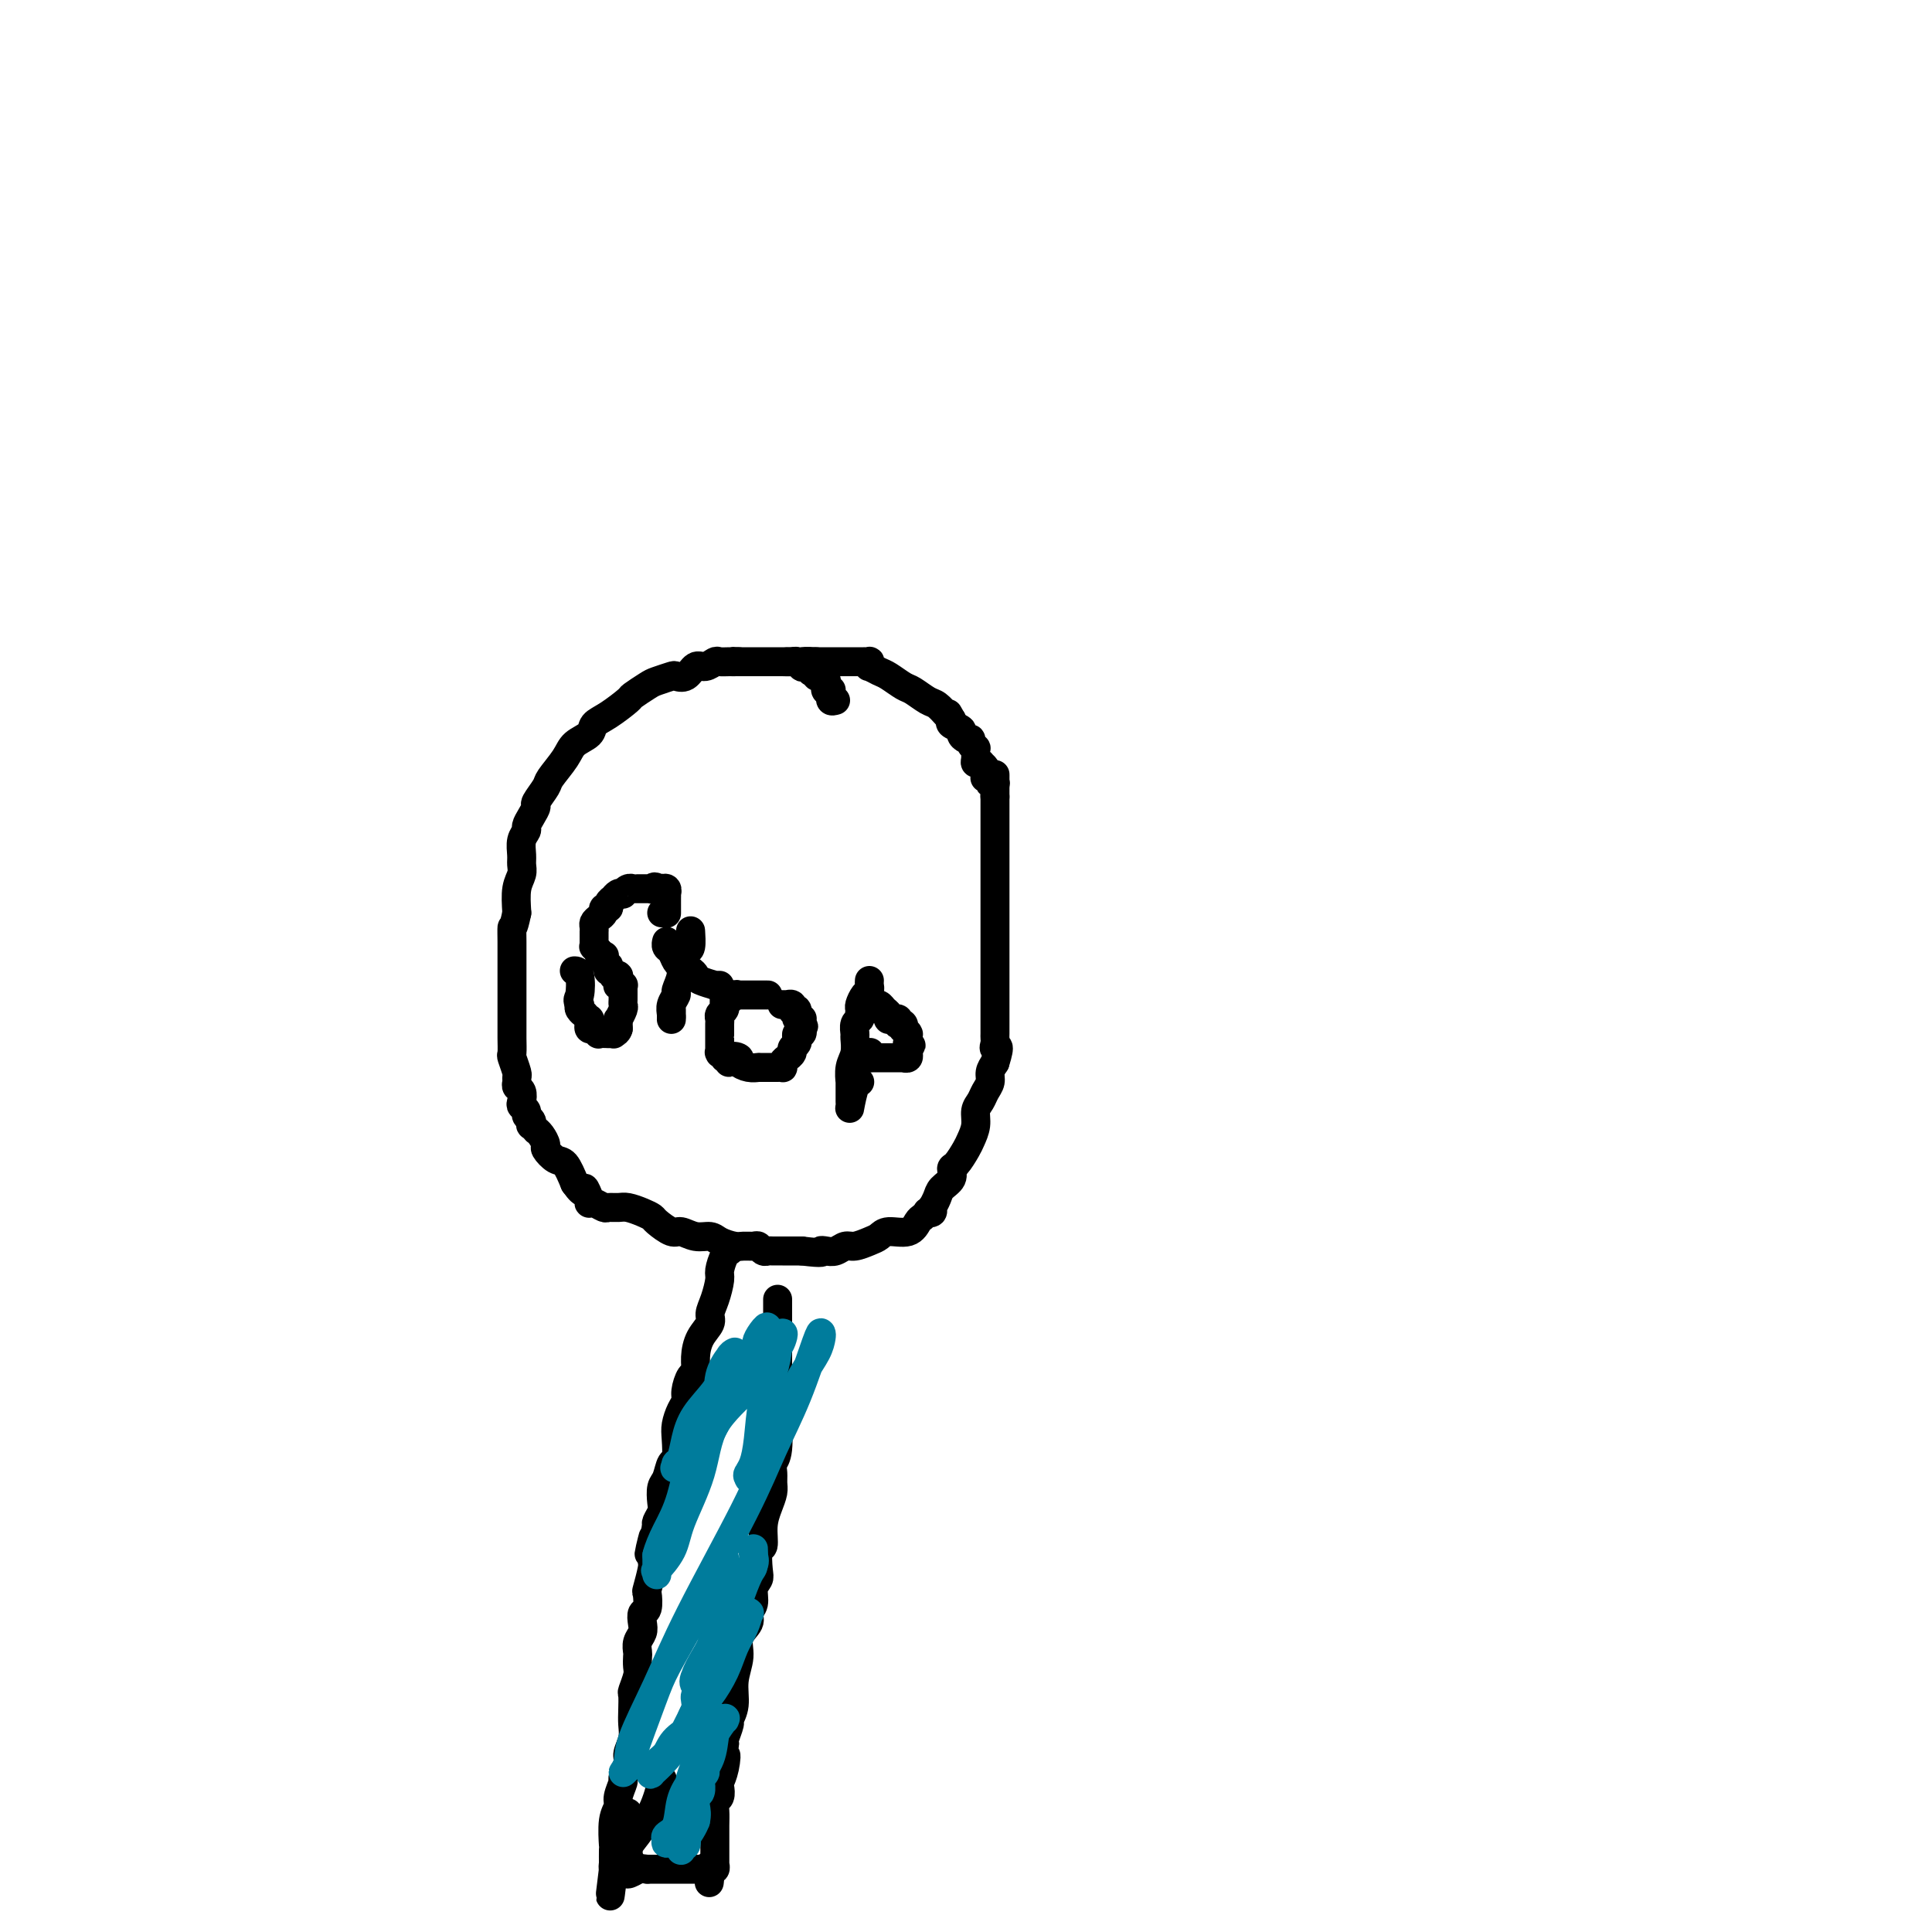 <svg viewBox='0 0 400 400' version='1.1' xmlns='http://www.w3.org/2000/svg' xmlns:xlink='http://www.w3.org/1999/xlink'><g fill='none' stroke='#000000' stroke-width='6' stroke-linecap='round' stroke-linejoin='round'><path d='M173,145c-0.422,0.121 -0.844,0.242 -1,0c-0.156,-0.242 -0.046,-0.848 0,-1c0.046,-0.152 0.026,0.151 0,0c-0.026,-0.151 -0.060,-0.757 0,-1c0.060,-0.243 0.212,-0.122 0,0c-0.212,0.122 -0.788,0.244 -1,0c-0.212,-0.244 -0.061,-0.854 0,-1c0.061,-0.146 0.032,0.171 0,0c-0.032,-0.171 -0.065,-0.829 0,-1c0.065,-0.171 0.229,0.147 0,0c-0.229,-0.147 -0.850,-0.758 -1,-1c-0.150,-0.242 0.171,-0.117 0,0c-0.171,0.117 -0.833,0.224 -1,0c-0.167,-0.224 0.161,-0.778 0,-1c-0.161,-0.222 -0.813,-0.111 -1,0c-0.187,0.111 0.090,0.222 0,0c-0.090,-0.222 -0.548,-0.777 -1,-1c-0.452,-0.223 -0.898,-0.112 -1,0c-0.102,0.112 0.140,0.226 0,0c-0.140,-0.226 -0.661,-0.793 -1,-1c-0.339,-0.207 -0.495,-0.056 -1,0c-0.505,0.056 -1.357,0.015 -2,0c-0.643,-0.015 -1.076,-0.004 -2,0c-0.924,0.004 -2.341,0.001 -3,0c-0.659,-0.001 -0.562,-0.000 -1,0c-0.438,0.000 -1.411,0.000 -2,0c-0.589,-0.000 -0.795,-0.000 -1,0'/><path d='M153,137c-2.362,-0.153 -1.266,-0.037 -1,0c0.266,0.037 -0.299,-0.006 -1,0c-0.701,0.006 -1.538,0.062 -2,0c-0.462,-0.062 -0.548,-0.241 -1,0c-0.452,0.241 -1.271,0.901 -2,1c-0.729,0.099 -1.368,-0.362 -2,0c-0.632,0.362 -1.256,1.549 -2,2c-0.744,0.451 -1.608,0.167 -2,0c-0.392,-0.167 -0.312,-0.215 -1,0c-0.688,0.215 -2.144,0.694 -3,1c-0.856,0.306 -1.112,0.438 -2,1c-0.888,0.562 -2.407,1.554 -3,2c-0.593,0.446 -0.260,0.346 -1,1c-0.740,0.654 -2.553,2.064 -4,3c-1.447,0.936 -2.528,1.399 -3,2c-0.472,0.601 -0.335,1.339 -1,2c-0.665,0.661 -2.133,1.246 -3,2c-0.867,0.754 -1.132,1.679 -2,3c-0.868,1.321 -2.341,3.039 -3,4c-0.659,0.961 -0.506,1.164 -1,2c-0.494,0.836 -1.634,2.303 -2,3c-0.366,0.697 0.042,0.622 0,1c-0.042,0.378 -0.533,1.207 -1,2c-0.467,0.793 -0.910,1.549 -1,2c-0.090,0.451 0.173,0.596 0,1c-0.173,0.404 -0.782,1.068 -1,2c-0.218,0.932 -0.045,2.131 0,3c0.045,0.869 -0.040,1.408 0,2c0.040,0.592 0.203,1.236 0,2c-0.203,0.764 -0.772,1.647 -1,3c-0.228,1.353 -0.114,3.177 0,5'/><path d='M107,189c-0.845,4.091 -0.959,2.817 -1,3c-0.041,0.183 -0.011,1.823 0,3c0.011,1.177 0.003,1.891 0,3c-0.003,1.109 -0.001,2.613 0,4c0.001,1.387 0.001,2.656 0,4c-0.001,1.344 -0.001,2.764 0,4c0.001,1.236 0.004,2.289 0,3c-0.004,0.711 -0.015,1.079 0,2c0.015,0.921 0.057,2.393 0,3c-0.057,0.607 -0.212,0.348 0,1c0.212,0.652 0.793,2.215 1,3c0.207,0.785 0.042,0.791 0,1c-0.042,0.209 0.040,0.619 0,1c-0.040,0.381 -0.203,0.732 0,1c0.203,0.268 0.771,0.453 1,1c0.229,0.547 0.118,1.456 0,2c-0.118,0.544 -0.241,0.724 0,1c0.241,0.276 0.848,0.647 1,1c0.152,0.353 -0.152,0.687 0,1c0.152,0.313 0.758,0.605 1,1c0.242,0.395 0.120,0.892 0,1c-0.120,0.108 -0.238,-0.174 0,0c0.238,0.174 0.833,0.805 1,1c0.167,0.195 -0.093,-0.046 0,0c0.093,0.046 0.539,0.377 1,1c0.461,0.623 0.939,1.537 1,2c0.061,0.463 -0.293,0.475 0,1c0.293,0.525 1.233,1.565 2,2c0.767,0.435 1.362,0.267 2,1c0.638,0.733 1.319,2.366 2,4'/><path d='M119,245c2.249,3.195 1.870,1.182 2,1c0.130,-0.182 0.769,1.467 1,2c0.231,0.533 0.055,-0.050 0,0c-0.055,0.050 0.012,0.731 0,1c-0.012,0.269 -0.102,0.125 0,0c0.102,-0.125 0.397,-0.230 1,0c0.603,0.230 1.516,0.797 2,1c0.484,0.203 0.540,0.044 1,0c0.460,-0.044 1.326,0.028 2,0c0.674,-0.028 1.157,-0.157 2,0c0.843,0.157 2.045,0.601 3,1c0.955,0.399 1.662,0.752 2,1c0.338,0.248 0.307,0.391 1,1c0.693,0.609 2.110,1.682 3,2c0.890,0.318 1.253,-0.121 2,0c0.747,0.121 1.876,0.803 3,1c1.124,0.197 2.241,-0.091 3,0c0.759,0.091 1.159,0.559 2,1c0.841,0.441 2.123,0.854 3,1c0.877,0.146 1.348,0.025 2,0c0.652,-0.025 1.483,0.046 2,0c0.517,-0.046 0.719,-0.208 1,0c0.281,0.208 0.642,0.788 1,1c0.358,0.212 0.715,0.057 1,0c0.285,-0.057 0.499,-0.015 1,0c0.501,0.015 1.289,0.004 2,0c0.711,-0.004 1.346,-0.001 2,0c0.654,0.001 1.327,0.001 2,0'/><path d='M166,259c5.048,0.623 4.166,0.182 4,0c-0.166,-0.182 0.382,-0.104 1,0c0.618,0.104 1.307,0.236 2,0c0.693,-0.236 1.391,-0.838 2,-1c0.609,-0.162 1.129,0.116 2,0c0.871,-0.116 2.093,-0.626 3,-1c0.907,-0.374 1.500,-0.611 2,-1c0.500,-0.389 0.909,-0.931 2,-1c1.091,-0.069 2.866,0.335 4,0c1.134,-0.335 1.628,-1.409 2,-2c0.372,-0.591 0.621,-0.698 1,-1c0.379,-0.302 0.886,-0.799 1,-1c0.114,-0.201 -0.167,-0.105 0,0c0.167,0.105 0.780,0.218 1,0c0.220,-0.218 0.047,-0.768 0,-1c-0.047,-0.232 0.034,-0.145 0,0c-0.034,0.145 -0.181,0.347 0,0c0.181,-0.347 0.692,-1.243 1,-2c0.308,-0.757 0.415,-1.376 1,-2c0.585,-0.624 1.648,-1.255 2,-2c0.352,-0.745 -0.007,-1.606 0,-2c0.007,-0.394 0.379,-0.322 1,-1c0.621,-0.678 1.490,-2.107 2,-3c0.510,-0.893 0.661,-1.250 1,-2c0.339,-0.750 0.865,-1.891 1,-3c0.135,-1.109 -0.122,-2.184 0,-3c0.122,-0.816 0.624,-1.373 1,-2c0.376,-0.627 0.627,-1.323 1,-2c0.373,-0.677 0.870,-1.336 1,-2c0.130,-0.664 -0.106,-1.333 0,-2c0.106,-0.667 0.553,-1.334 1,-2'/><path d='M206,220c1.392,-4.345 0.373,-3.207 0,-3c-0.373,0.207 -0.100,-0.515 0,-1c0.100,-0.485 0.027,-0.731 0,-1c-0.027,-0.269 -0.007,-0.560 0,-1c0.007,-0.440 0.002,-1.028 0,-2c-0.002,-0.972 -0.001,-2.329 0,-3c0.001,-0.671 0.000,-0.657 0,-1c-0.000,-0.343 -0.000,-1.044 0,-2c0.000,-0.956 0.000,-2.166 0,-3c-0.000,-0.834 -0.000,-1.294 0,-2c0.000,-0.706 0.000,-1.660 0,-3c-0.000,-1.340 -0.000,-3.065 0,-4c0.000,-0.935 0.000,-1.081 0,-2c-0.000,-0.919 -0.000,-2.611 0,-4c0.000,-1.389 0.000,-2.474 0,-4c-0.000,-1.526 -0.000,-3.491 0,-5c0.000,-1.509 0.000,-2.561 0,-4c-0.000,-1.439 -0.000,-3.265 0,-4c0.000,-0.735 0.000,-0.379 0,-1c-0.000,-0.621 -0.000,-2.219 0,-3c0.000,-0.781 0.000,-0.745 0,-1c-0.000,-0.255 -0.000,-0.799 0,-1c0.000,-0.201 0.000,-0.057 0,0c-0.000,0.057 -0.000,0.029 0,0'/><path d='M206,165c0.004,-8.690 0.015,-2.916 0,-1c-0.015,1.916 -0.056,-0.026 0,-1c0.056,-0.974 0.207,-0.979 0,-1c-0.207,-0.021 -0.773,-0.057 -1,0c-0.227,0.057 -0.114,0.208 0,0c0.114,-0.208 0.228,-0.777 0,-1c-0.228,-0.223 -0.797,-0.102 -1,0c-0.203,0.102 -0.040,0.185 0,0c0.040,-0.185 -0.042,-0.638 0,-1c0.042,-0.362 0.208,-0.633 0,-1c-0.208,-0.367 -0.792,-0.830 -1,-1c-0.208,-0.170 -0.042,-0.047 0,0c0.042,0.047 -0.042,0.019 0,0c0.042,-0.019 0.208,-0.029 0,0c-0.208,0.029 -0.792,0.096 -1,0c-0.208,-0.096 -0.041,-0.355 0,-1c0.041,-0.645 -0.044,-1.675 0,-2c0.044,-0.325 0.218,0.053 0,0c-0.218,-0.053 -0.827,-0.539 -1,-1c-0.173,-0.461 0.090,-0.897 0,-1c-0.090,-0.103 -0.532,0.127 -1,0c-0.468,-0.127 -0.960,-0.611 -1,-1c-0.040,-0.389 0.374,-0.682 0,-1c-0.374,-0.318 -1.535,-0.662 -2,-1c-0.465,-0.338 -0.232,-0.669 0,-1'/><path d='M197,149c-1.390,-2.473 -0.365,-0.656 0,0c0.365,0.656 0.068,0.149 0,0c-0.068,-0.149 0.091,0.058 0,0c-0.091,-0.058 -0.432,-0.382 -1,-1c-0.568,-0.618 -1.363,-1.531 -2,-2c-0.637,-0.469 -1.115,-0.492 -2,-1c-0.885,-0.508 -2.178,-1.499 -3,-2c-0.822,-0.501 -1.173,-0.511 -2,-1c-0.827,-0.489 -2.131,-1.455 -3,-2c-0.869,-0.545 -1.304,-0.668 -2,-1c-0.696,-0.332 -1.655,-0.874 -2,-1c-0.345,-0.126 -0.078,0.162 0,0c0.078,-0.162 -0.035,-0.776 0,-1c0.035,-0.224 0.216,-0.060 0,0c-0.216,0.060 -0.829,0.016 -1,0c-0.171,-0.016 0.099,-0.004 0,0c-0.099,0.004 -0.566,0.001 -1,0c-0.434,-0.001 -0.833,-0.000 -1,0c-0.167,0.000 -0.102,0.000 0,0c0.102,-0.000 0.239,-0.000 0,0c-0.239,0.000 -0.855,0.000 -1,0c-0.145,-0.000 0.179,-0.000 0,0c-0.179,0.000 -0.863,0.000 -1,0c-0.137,-0.000 0.273,-0.000 0,0c-0.273,0.000 -1.227,0.000 -2,0c-0.773,-0.000 -1.364,-0.000 -2,0c-0.636,0.000 -1.318,0.000 -2,0'/><path d='M169,137c-2.332,-0.155 -2.663,-0.041 -3,0c-0.337,0.041 -0.679,0.011 -1,0c-0.321,-0.011 -0.622,-0.003 -1,0c-0.378,0.003 -0.832,0.001 -1,0c-0.168,-0.001 -0.048,-0.000 0,0c0.048,0.000 0.024,0.000 0,0'/><path d='M137,189c0.423,0.001 0.845,0.001 1,0c0.155,-0.001 0.041,-0.004 0,0c-0.041,0.004 -0.011,0.016 0,0c0.011,-0.016 0.003,-0.060 0,0c-0.003,0.060 -0.001,0.222 0,0c0.001,-0.222 0.000,-0.829 0,-1c-0.000,-0.171 0.000,0.094 0,0c-0.000,-0.094 -0.000,-0.546 0,-1c0.000,-0.454 0.001,-0.910 0,-1c-0.001,-0.090 -0.004,0.186 0,0c0.004,-0.186 0.016,-0.834 0,-1c-0.016,-0.166 -0.060,0.152 0,0c0.060,-0.152 0.222,-0.773 0,-1c-0.222,-0.227 -0.829,-0.061 -1,0c-0.171,0.061 0.094,0.017 0,0c-0.094,-0.017 -0.547,-0.009 -1,0'/><path d='M136,184c-0.376,-0.774 -0.817,-0.207 -1,0c-0.183,0.207 -0.108,0.056 0,0c0.108,-0.056 0.249,-0.015 0,0c-0.249,0.015 -0.889,0.004 -1,0c-0.111,-0.004 0.307,-0.002 0,0c-0.307,0.002 -1.340,0.004 -2,0c-0.660,-0.004 -0.947,-0.015 -1,0c-0.053,0.015 0.127,0.055 0,0c-0.127,-0.055 -0.560,-0.207 -1,0c-0.440,0.207 -0.887,0.773 -1,1c-0.113,0.227 0.109,0.116 0,0c-0.109,-0.116 -0.550,-0.237 -1,0c-0.450,0.237 -0.909,0.833 -1,1c-0.091,0.167 0.187,-0.096 0,0c-0.187,0.096 -0.837,0.550 -1,1c-0.163,0.450 0.163,0.894 0,1c-0.163,0.106 -0.814,-0.127 -1,0c-0.186,0.127 0.094,0.612 0,1c-0.094,0.388 -0.561,0.678 -1,1c-0.439,0.322 -0.850,0.678 -1,1c-0.150,0.322 -0.040,0.612 0,1c0.040,0.388 0.011,0.873 0,1c-0.011,0.127 -0.003,-0.106 0,0c0.003,0.106 -0.000,0.549 0,1c0.000,0.451 0.004,0.909 0,1c-0.004,0.091 -0.015,-0.186 0,0c0.015,0.186 0.057,0.834 0,1c-0.057,0.166 -0.211,-0.151 0,0c0.211,0.151 0.788,0.772 1,1c0.212,0.228 0.061,0.065 0,0c-0.061,-0.065 -0.030,-0.033 0,0'/><path d='M124,197c-0.087,1.785 0.695,1.248 1,1c0.305,-0.248 0.135,-0.206 0,0c-0.135,0.206 -0.233,0.576 0,1c0.233,0.424 0.799,0.902 1,1c0.201,0.098 0.039,-0.184 0,0c-0.039,0.184 0.046,0.834 0,1c-0.046,0.166 -0.223,-0.151 0,0c0.223,0.151 0.844,0.772 1,1c0.156,0.228 -0.154,0.065 0,0c0.154,-0.065 0.773,-0.033 1,0c0.227,0.033 0.061,0.065 0,0c-0.061,-0.065 -0.017,-0.228 0,0c0.017,0.228 0.008,0.846 0,1c-0.008,0.154 -0.016,-0.156 0,0c0.016,0.156 0.057,0.777 0,1c-0.057,0.223 -0.211,0.049 0,0c0.211,-0.049 0.789,0.028 1,0c0.211,-0.028 0.056,-0.162 0,0c-0.056,0.162 -0.014,0.619 0,1c0.014,0.381 -0.000,0.684 0,1c0.000,0.316 0.014,0.644 0,1c-0.014,0.356 -0.056,0.740 0,1c0.056,0.260 0.211,0.395 0,1c-0.211,0.605 -0.789,1.682 -1,2c-0.211,0.318 -0.057,-0.121 0,0c0.057,0.121 0.015,0.802 0,1c-0.015,0.198 -0.004,-0.086 0,0c0.004,0.086 0.002,0.543 0,1'/><path d='M128,213c-0.382,1.254 -0.838,0.389 -1,0c-0.162,-0.389 -0.029,-0.300 0,0c0.029,0.300 -0.045,0.813 0,1c0.045,0.187 0.208,0.050 0,0c-0.208,-0.050 -0.786,-0.013 -1,0c-0.214,0.013 -0.065,0.003 0,0c0.065,-0.003 0.047,0.000 0,0c-0.047,-0.000 -0.121,-0.004 0,0c0.121,0.004 0.439,0.015 0,0c-0.439,-0.015 -1.633,-0.057 -2,0c-0.367,0.057 0.094,0.212 0,0c-0.094,-0.212 -0.743,-0.793 -1,-1c-0.257,-0.207 -0.121,-0.042 0,0c0.121,0.042 0.229,-0.040 0,0c-0.229,0.040 -0.794,0.203 -1,0c-0.206,-0.203 -0.054,-0.771 0,-1c0.054,-0.229 0.010,-0.118 0,0c-0.010,0.118 0.012,0.243 0,0c-0.012,-0.243 -0.060,-0.853 0,-1c0.060,-0.147 0.226,0.168 0,0c-0.226,-0.168 -0.844,-0.818 -1,-1c-0.156,-0.182 0.150,0.105 0,0c-0.150,-0.105 -0.757,-0.601 -1,-1c-0.243,-0.399 -0.121,-0.699 0,-1'/><path d='M120,208c-0.635,-1.155 -0.223,-1.041 0,-2c0.223,-0.959 0.256,-2.989 0,-4c-0.256,-1.011 -0.800,-1.003 -1,-1c-0.200,0.003 -0.057,0.001 0,0c0.057,-0.001 0.029,-0.000 0,0'/><path d='M143,193c0.006,0.086 0.012,0.172 0,0c-0.012,-0.172 -0.040,-0.602 0,0c0.040,0.602 0.150,2.235 0,3c-0.150,0.765 -0.561,0.662 -1,1c-0.439,0.338 -0.906,1.115 -1,2c-0.094,0.885 0.185,1.876 0,3c-0.185,1.124 -0.834,2.382 -1,3c-0.166,0.618 0.152,0.596 0,1c-0.152,0.404 -0.773,1.233 -1,2c-0.227,0.767 -0.061,1.471 0,2c0.061,0.529 0.016,0.884 0,1c-0.016,0.116 -0.004,-0.008 0,0c0.004,0.008 0.001,0.146 0,0c-0.001,-0.146 -0.000,-0.578 0,-1c0.000,-0.422 0.000,-0.835 0,-1c-0.000,-0.165 -0.000,-0.083 0,0'/><path d='M138,195c-0.007,0.026 -0.013,0.052 0,0c0.013,-0.052 0.046,-0.182 0,0c-0.046,0.182 -0.171,0.675 0,1c0.171,0.325 0.637,0.484 1,1c0.363,0.516 0.622,1.391 1,2c0.378,0.609 0.875,0.951 1,1c0.125,0.049 -0.124,-0.194 0,0c0.124,0.194 0.619,0.826 1,1c0.381,0.174 0.649,-0.111 1,0c0.351,0.111 0.787,0.618 1,1c0.213,0.382 0.204,0.638 1,1c0.796,0.362 2.395,0.829 3,1c0.605,0.171 0.214,0.046 0,0c-0.214,-0.046 -0.250,-0.012 0,0c0.250,0.012 0.786,0.004 1,0c0.214,-0.004 0.107,-0.002 0,0'/><path d='M159,206c-0.449,-0.000 -0.897,-0.000 -1,0c-0.103,0.000 0.141,0.000 0,0c-0.141,-0.000 -0.665,-0.000 -1,0c-0.335,0.000 -0.481,0.000 -1,0c-0.519,-0.000 -1.410,-0.001 -2,0c-0.590,0.001 -0.879,0.004 -1,0c-0.121,-0.004 -0.075,-0.016 0,0c0.075,0.016 0.178,0.061 0,0c-0.178,-0.061 -0.636,-0.227 -1,0c-0.364,0.227 -0.632,0.849 -1,1c-0.368,0.151 -0.834,-0.167 -1,0c-0.166,0.167 -0.030,0.818 0,1c0.030,0.182 -0.044,-0.107 0,0c0.044,0.107 0.208,0.609 0,1c-0.208,0.391 -0.788,0.669 -1,1c-0.212,0.331 -0.057,0.713 0,1c0.057,0.287 0.015,0.477 0,1c-0.015,0.523 -0.004,1.379 0,2c0.004,0.621 0.001,1.007 0,1c-0.001,-0.007 0.000,-0.408 0,0c-0.000,0.408 -0.001,1.625 0,2c0.001,0.375 0.004,-0.092 0,0c-0.004,0.092 -0.016,0.743 0,1c0.016,0.257 0.060,0.121 0,0c-0.060,-0.121 -0.222,-0.228 0,0c0.222,0.228 0.829,0.792 1,1c0.171,0.208 -0.094,0.059 0,0c0.094,-0.059 0.547,-0.030 1,0'/><path d='M151,219c0.027,1.868 -0.406,0.539 0,0c0.406,-0.539 1.650,-0.288 2,0c0.350,0.288 -0.194,0.613 0,1c0.194,0.387 1.128,0.836 2,1c0.872,0.164 1.683,0.044 2,0c0.317,-0.044 0.140,-0.012 0,0c-0.140,0.012 -0.245,0.003 0,0c0.245,-0.003 0.839,-0.001 1,0c0.161,0.001 -0.111,0.000 0,0c0.111,-0.000 0.604,0.001 1,0c0.396,-0.001 0.693,-0.003 1,0c0.307,0.003 0.622,0.011 1,0c0.378,-0.011 0.818,-0.041 1,0c0.182,0.041 0.105,0.152 0,0c-0.105,-0.152 -0.239,-0.565 0,-1c0.239,-0.435 0.853,-0.890 1,-1c0.147,-0.110 -0.171,0.124 0,0c0.171,-0.124 0.831,-0.607 1,-1c0.169,-0.393 -0.152,-0.698 0,-1c0.152,-0.302 0.776,-0.602 1,-1c0.224,-0.398 0.046,-0.895 0,-1c-0.046,-0.105 0.040,0.182 0,0c-0.040,-0.182 -0.207,-0.832 0,-1c0.207,-0.168 0.786,0.147 1,0c0.214,-0.147 0.061,-0.756 0,-1c-0.061,-0.244 -0.031,-0.122 0,0'/><path d='M166,213c0.772,-1.193 0.203,-0.175 0,0c-0.203,0.175 -0.040,-0.493 0,-1c0.040,-0.507 -0.042,-0.853 0,-1c0.042,-0.147 0.208,-0.096 0,0c-0.208,0.096 -0.792,0.236 -1,0c-0.208,-0.236 -0.042,-0.847 0,-1c0.042,-0.153 -0.040,0.151 0,0c0.040,-0.151 0.203,-0.759 0,-1c-0.203,-0.241 -0.772,-0.117 -1,0c-0.228,0.117 -0.114,0.228 0,0c0.114,-0.228 0.228,-0.793 0,-1c-0.228,-0.207 -0.797,-0.055 -1,0c-0.203,0.055 -0.040,0.015 0,0c0.040,-0.015 -0.042,-0.004 0,0c0.042,0.004 0.207,0.001 0,0c-0.207,-0.001 -0.787,-0.000 -1,0c-0.213,0.000 -0.061,0.000 0,0c0.061,-0.000 0.030,-0.000 0,0'/><path d='M180,203c-0.022,0.325 -0.044,0.650 0,1c0.044,0.350 0.155,0.723 0,1c-0.155,0.277 -0.576,0.456 -1,1c-0.424,0.544 -0.849,1.454 -1,2c-0.151,0.546 -0.026,0.728 0,1c0.026,0.272 -0.046,0.635 0,1c0.046,0.365 0.209,0.734 0,1c-0.209,0.266 -0.792,0.430 -1,1c-0.208,0.570 -0.042,1.548 0,2c0.042,0.452 -0.041,0.379 0,1c0.041,0.621 0.207,1.935 0,3c-0.207,1.065 -0.788,1.881 -1,3c-0.212,1.119 -0.057,2.542 0,3c0.057,0.458 0.015,-0.049 0,0c-0.015,0.049 -0.004,0.653 0,1c0.004,0.347 0.001,0.435 0,1c-0.001,0.565 -0.001,1.605 0,2c0.001,0.395 0.003,0.144 0,0c-0.003,-0.144 -0.011,-0.182 0,0c0.011,0.182 0.042,0.585 0,1c-0.042,0.415 -0.155,0.843 0,0c0.155,-0.843 0.580,-2.958 1,-4c0.420,-1.042 0.834,-1.012 1,-1c0.166,0.012 0.083,0.006 0,0'/><path d='M180,209c-0.000,-0.423 -0.000,-0.845 0,-1c0.000,-0.155 0.000,-0.041 0,0c-0.000,0.041 -0.001,0.011 0,0c0.001,-0.011 0.004,-0.003 0,0c-0.004,0.003 -0.016,0.001 0,0c0.016,-0.001 0.060,-0.001 0,0c-0.060,0.001 -0.224,0.003 0,0c0.224,-0.003 0.834,-0.012 1,0c0.166,0.012 -0.113,0.046 0,0c0.113,-0.046 0.618,-0.170 1,0c0.382,0.170 0.641,0.634 1,1c0.359,0.366 0.818,0.633 1,1c0.182,0.367 0.088,0.834 0,1c-0.088,0.166 -0.168,0.031 0,0c0.168,-0.031 0.585,0.043 1,0c0.415,-0.043 0.830,-0.204 1,0c0.170,0.204 0.097,0.772 0,1c-0.097,0.228 -0.218,0.117 0,0c0.218,-0.117 0.776,-0.241 1,0c0.224,0.241 0.112,0.848 0,1c-0.112,0.152 -0.226,-0.152 0,0c0.226,0.152 0.793,0.759 1,1c0.207,0.241 0.056,0.116 0,0c-0.056,-0.116 -0.015,-0.225 0,0c0.015,0.225 0.004,0.782 0,1c-0.004,0.218 -0.001,0.097 0,0c0.001,-0.097 0.000,-0.171 0,0c-0.000,0.171 -0.000,0.585 0,1'/><path d='M188,216c1.238,1.018 0.331,0.061 0,0c-0.331,-0.061 -0.088,0.772 0,1c0.088,0.228 0.020,-0.149 0,0c-0.020,0.149 0.010,0.825 0,1c-0.010,0.175 -0.058,-0.149 0,0c0.058,0.149 0.222,0.772 0,1c-0.222,0.228 -0.829,0.061 -1,0c-0.171,-0.061 0.094,-0.016 0,0c-0.094,0.016 -0.546,0.004 -1,0c-0.454,-0.004 -0.910,-0.001 -1,0c-0.090,0.001 0.187,0.000 0,0c-0.187,-0.000 -0.838,-0.000 -1,0c-0.162,0.000 0.164,0.000 0,0c-0.164,-0.000 -0.818,-0.000 -1,0c-0.182,0.000 0.109,0.000 0,0c-0.109,-0.000 -0.618,-0.000 -1,0c-0.382,0.000 -0.638,0.000 -1,0c-0.362,-0.000 -0.829,-0.000 -1,0c-0.171,0.000 -0.046,0.000 0,0c0.046,-0.000 0.013,-0.000 0,0c-0.013,0.000 -0.007,0.000 0,0'/><path d='M180,219c-1.238,-0.226 -0.333,-0.792 0,-1c0.333,-0.208 0.095,-0.060 0,0c-0.095,0.060 -0.048,0.030 0,0'/><path d='M151,259c-0.022,0.008 -0.044,0.017 0,0c0.044,-0.017 0.153,-0.059 0,0c-0.153,0.059 -0.567,0.218 -1,1c-0.433,0.782 -0.885,2.187 -1,3c-0.115,0.813 0.106,1.035 0,2c-0.106,0.965 -0.540,2.673 -1,4c-0.460,1.327 -0.946,2.272 -1,3c-0.054,0.728 0.322,1.240 0,2c-0.322,0.760 -1.344,1.768 -2,3c-0.656,1.232 -0.945,2.686 -1,4c-0.055,1.314 0.126,2.487 0,3c-0.126,0.513 -0.559,0.367 -1,1c-0.441,0.633 -0.889,2.044 -1,3c-0.111,0.956 0.115,1.458 0,2c-0.115,0.542 -0.570,1.123 -1,2c-0.430,0.877 -0.836,2.049 -1,3c-0.164,0.951 -0.086,1.682 0,3c0.086,1.318 0.180,3.225 0,4c-0.180,0.775 -0.636,0.420 -1,1c-0.364,0.580 -0.637,2.095 -1,3c-0.363,0.905 -0.815,1.198 -1,2c-0.185,0.802 -0.101,2.112 0,3c0.101,0.888 0.220,1.355 0,2c-0.220,0.645 -0.777,1.470 -1,2c-0.223,0.530 -0.111,0.765 0,1'/><path d='M136,316c-2.548,9.481 -1.419,4.685 -1,3c0.419,-1.685 0.126,-0.258 0,1c-0.126,1.258 -0.085,2.348 0,3c0.085,0.652 0.215,0.867 0,2c-0.215,1.133 -0.776,3.185 -1,4c-0.224,0.815 -0.112,0.392 0,1c0.112,0.608 0.222,2.245 0,3c-0.222,0.755 -0.778,0.626 -1,1c-0.222,0.374 -0.112,1.251 0,2c0.112,0.749 0.226,1.370 0,2c-0.226,0.630 -0.792,1.270 -1,2c-0.208,0.730 -0.060,1.552 0,2c0.060,0.448 0.030,0.524 0,1c-0.030,0.476 -0.061,1.352 0,2c0.061,0.648 0.212,1.069 0,2c-0.212,0.931 -0.788,2.374 -1,3c-0.212,0.626 -0.061,0.437 0,1c0.061,0.563 0.031,1.879 0,3c-0.031,1.121 -0.065,2.049 0,3c0.065,0.951 0.229,1.927 0,3c-0.229,1.073 -0.850,2.245 -1,3c-0.150,0.755 0.171,1.094 0,2c-0.171,0.906 -0.834,2.379 -1,3c-0.166,0.621 0.166,0.392 0,1c-0.166,0.608 -0.829,2.055 -1,3c-0.171,0.945 0.150,1.388 0,2c-0.150,0.612 -0.772,1.393 -1,3c-0.228,1.607 -0.061,4.039 0,5c0.061,0.961 0.016,0.451 0,1c-0.016,0.549 -0.005,2.157 0,3c0.005,0.843 0.002,0.922 0,1'/><path d='M127,387c-1.364,10.943 -0.276,2.800 0,0c0.276,-2.800 -0.262,-0.257 0,0c0.262,0.257 1.324,-1.771 2,-3c0.676,-1.229 0.965,-1.659 2,-3c1.035,-1.341 2.817,-3.592 4,-6c1.183,-2.408 1.767,-4.974 2,-6c0.233,-1.026 0.117,-0.513 0,0'/><path d='M161,269c0.000,0.216 0.000,0.431 0,1c-0.000,0.569 -0.000,1.491 0,2c0.000,0.509 0.000,0.606 0,1c-0.000,0.394 -0.000,1.084 0,2c0.000,0.916 0.001,2.059 0,3c-0.001,0.941 -0.004,1.680 0,3c0.004,1.320 0.015,3.221 0,5c-0.015,1.779 -0.057,3.435 0,6c0.057,2.565 0.212,6.037 0,8c-0.212,1.963 -0.792,2.415 -1,3c-0.208,0.585 -0.046,1.302 0,2c0.046,0.698 -0.025,1.375 0,2c0.025,0.625 0.147,1.197 0,2c-0.147,0.803 -0.561,1.836 -1,3c-0.439,1.164 -0.901,2.458 -1,4c-0.099,1.542 0.166,3.332 0,4c-0.166,0.668 -0.761,0.213 -1,1c-0.239,0.787 -0.121,2.816 0,4c0.121,1.184 0.245,1.524 0,2c-0.245,0.476 -0.858,1.088 -1,2c-0.142,0.912 0.187,2.122 0,3c-0.187,0.878 -0.891,1.423 -1,2c-0.109,0.577 0.378,1.186 0,2c-0.378,0.814 -1.622,1.833 -2,3c-0.378,1.167 0.110,2.482 0,4c-0.110,1.518 -0.818,3.240 -1,5c-0.182,1.760 0.161,3.557 0,5c-0.161,1.443 -0.827,2.531 -1,3c-0.173,0.469 0.146,0.319 0,1c-0.146,0.681 -0.756,2.195 -1,3c-0.244,0.805 -0.122,0.903 0,1'/><path d='M150,361c-1.718,10.041 -0.512,4.645 0,3c0.512,-1.645 0.330,0.462 0,2c-0.330,1.538 -0.806,2.509 -1,3c-0.194,0.491 -0.104,0.504 0,1c0.104,0.496 0.224,1.474 0,2c-0.224,0.526 -0.792,0.598 -1,1c-0.208,0.402 -0.056,1.134 0,2c0.056,0.866 0.015,1.867 0,3c-0.015,1.133 -0.004,2.398 0,3c0.004,0.602 0.001,0.540 0,1c-0.001,0.460 -0.001,1.443 0,2c0.001,0.557 0.001,0.689 0,1c-0.001,0.311 -0.004,0.802 0,1c0.004,0.198 0.015,0.105 0,0c-0.015,-0.105 -0.057,-0.222 0,0c0.057,0.222 0.211,0.781 0,1c-0.211,0.219 -0.788,0.097 -1,0c-0.212,-0.097 -0.061,-0.171 0,0c0.061,0.171 0.030,0.585 0,1'/><path d='M147,388c-0.404,3.950 0.085,0.326 0,-1c-0.085,-1.326 -0.743,-0.355 -1,0c-0.257,0.355 -0.111,0.095 0,0c0.111,-0.095 0.189,-0.026 0,0c-0.189,0.026 -0.643,0.007 -1,0c-0.357,-0.007 -0.617,-0.002 -1,0c-0.383,0.002 -0.890,0.000 -1,0c-0.110,-0.000 0.177,-0.000 0,0c-0.177,0.000 -0.818,0.000 -1,0c-0.182,-0.000 0.096,-0.000 0,0c-0.096,0.000 -0.566,0.000 -1,0c-0.434,-0.000 -0.834,-0.000 -1,0c-0.166,0.000 -0.100,0.000 0,0c0.100,-0.000 0.233,-0.000 0,0c-0.233,0.000 -0.833,0.000 -1,0c-0.167,-0.000 0.100,-0.000 0,0c-0.100,0.000 -0.566,0.000 -1,0c-0.434,-0.000 -0.837,-0.000 -1,0c-0.163,0.000 -0.085,0.000 0,0c0.085,-0.000 0.177,-0.000 0,0c-0.177,0.000 -0.625,0.000 -1,0c-0.375,-0.000 -0.679,-0.000 -1,0c-0.321,0.000 -0.661,0.000 -1,0'/><path d='M134,387c-2.326,-0.231 -1.643,-0.310 -2,0c-0.357,0.310 -1.756,1.007 -2,1c-0.244,-0.007 0.667,-0.720 1,-1c0.333,-0.280 0.089,-0.128 0,0c-0.089,0.128 -0.024,0.230 0,0c0.024,-0.230 0.007,-0.794 0,-1c-0.007,-0.206 -0.005,-0.055 0,0c0.005,0.055 0.012,0.015 0,0c-0.012,-0.015 -0.042,-0.004 0,0c0.042,0.004 0.155,0.001 0,0c-0.155,-0.001 -0.577,-0.001 -1,0'/><path d='M130,386c-0.619,-0.295 -0.166,-0.533 0,-1c0.166,-0.467 0.045,-1.164 0,-3c-0.045,-1.836 -0.013,-4.810 0,-6c0.013,-1.190 0.006,-0.595 0,0'/></g>
<g fill='none' stroke='#007C9C' stroke-width='6' stroke-linecap='round' stroke-linejoin='round'><path d='M145,360c-0.030,-0.044 -0.060,-0.088 0,0c0.060,0.088 0.208,0.307 0,1c-0.208,0.693 -0.774,1.860 -1,3c-0.226,1.140 -0.112,2.254 0,3c0.112,0.746 0.222,1.124 0,2c-0.222,0.876 -0.778,2.249 -1,3c-0.222,0.751 -0.111,0.878 0,1c0.111,0.122 0.222,0.238 0,1c-0.222,0.762 -0.777,2.170 -1,3c-0.223,0.830 -0.112,1.084 0,2c0.112,0.916 0.226,2.495 0,3c-0.226,0.505 -0.792,-0.065 -1,0c-0.208,0.065 -0.057,0.766 0,1c0.057,0.234 0.022,0.000 0,0c-0.022,-0.000 -0.031,0.232 0,0c0.031,-0.232 0.101,-0.928 0,-1c-0.101,-0.072 -0.373,0.481 0,0c0.373,-0.481 1.392,-1.994 2,-3c0.608,-1.006 0.804,-1.503 1,-2'/><path d='M144,377c0.326,-1.339 0.140,-2.186 0,-3c-0.140,-0.814 -0.233,-1.595 0,-2c0.233,-0.405 0.793,-0.433 1,-1c0.207,-0.567 0.060,-1.672 0,-2c-0.060,-0.328 -0.032,0.121 0,0c0.032,-0.121 0.070,-0.812 0,-1c-0.070,-0.188 -0.246,0.128 0,0c0.246,-0.128 0.915,-0.701 1,-1c0.085,-0.299 -0.416,-0.326 -1,0c-0.584,0.326 -1.253,1.005 -2,2c-0.747,0.995 -1.573,2.305 -2,4c-0.427,1.695 -0.455,3.774 -1,5c-0.545,1.226 -1.608,1.599 -2,2c-0.392,0.401 -0.112,0.829 0,1c0.112,0.171 0.056,0.086 0,0'/><path d='M138,381c-0.654,1.720 1.211,-0.479 2,-2c0.789,-1.521 0.501,-2.362 1,-4c0.499,-1.638 1.784,-4.071 3,-6c1.216,-1.929 2.364,-3.353 3,-5c0.636,-1.647 0.761,-3.515 1,-5c0.239,-1.485 0.593,-2.585 1,-3c0.407,-0.415 0.867,-0.144 1,0c0.133,0.144 -0.062,0.163 0,0c0.062,-0.163 0.380,-0.506 0,0c-0.380,0.506 -1.460,1.863 -2,3c-0.540,1.137 -0.541,2.056 -1,3c-0.459,0.944 -1.377,1.914 -2,3c-0.623,1.086 -0.953,2.290 -1,3c-0.047,0.710 0.188,0.927 0,1c-0.188,0.073 -0.797,0.004 -1,0c-0.203,-0.004 0.002,0.058 0,0c-0.002,-0.058 -0.212,-0.236 0,-1c0.212,-0.764 0.844,-2.114 1,-3c0.156,-0.886 -0.164,-1.310 0,-2c0.164,-0.690 0.813,-1.647 1,-3c0.187,-1.353 -0.090,-3.101 0,-4c0.090,-0.899 0.545,-0.950 1,-1'/><path d='M146,355c0.350,-1.997 0.224,-0.488 0,0c-0.224,0.488 -0.545,-0.045 -1,0c-0.455,0.045 -1.043,0.669 -1,1c0.043,0.331 0.716,0.369 0,1c-0.716,0.631 -2.821,1.856 -4,3c-1.179,1.144 -1.432,2.209 -2,3c-0.568,0.791 -1.450,1.310 -2,2c-0.550,0.690 -0.766,1.551 -1,2c-0.234,0.449 -0.484,0.487 0,0c0.484,-0.487 1.702,-1.497 3,-3c1.298,-1.503 2.675,-3.498 4,-6c1.325,-2.502 2.597,-5.512 4,-8c1.403,-2.488 2.936,-4.456 4,-6c1.064,-1.544 1.659,-2.665 2,-4c0.341,-1.335 0.429,-2.885 1,-4c0.571,-1.115 1.625,-1.794 2,-2c0.375,-0.206 0.071,0.060 0,0c-0.071,-0.060 0.091,-0.448 0,0c-0.091,0.448 -0.434,1.731 -1,3c-0.566,1.269 -1.356,2.525 -2,4c-0.644,1.475 -1.142,3.168 -2,5c-0.858,1.832 -2.077,3.801 -3,5c-0.923,1.199 -1.549,1.628 -2,2c-0.451,0.372 -0.725,0.686 -1,1'/><path d='M144,354c-1.669,3.270 -0.340,1.444 0,0c0.340,-1.444 -0.309,-2.506 0,-3c0.309,-0.494 1.575,-0.420 3,-3c1.425,-2.580 3.009,-7.813 4,-11c0.991,-3.187 1.390,-4.329 2,-6c0.610,-1.671 1.431,-3.871 2,-5c0.569,-1.129 0.886,-1.187 1,-2c0.114,-0.813 0.024,-2.382 0,-3c-0.024,-0.618 0.018,-0.285 0,0c-0.018,0.285 -0.097,0.523 0,1c0.097,0.477 0.369,1.192 0,2c-0.369,0.808 -1.378,1.708 -2,3c-0.622,1.292 -0.857,2.977 -2,5c-1.143,2.023 -3.196,4.386 -4,6c-0.804,1.614 -0.361,2.481 -1,4c-0.639,1.519 -2.362,3.692 -3,5c-0.638,1.308 -0.191,1.753 0,2c0.191,0.247 0.128,0.297 0,0c-0.128,-0.297 -0.319,-0.942 0,-2c0.319,-1.058 1.147,-2.531 2,-4c0.853,-1.469 1.730,-2.934 2,-5c0.270,-2.066 -0.066,-4.733 0,-7c0.066,-2.267 0.533,-4.133 1,-6'/><path d='M149,325c1.008,-3.848 1.029,-2.469 1,-2c-0.029,0.469 -0.110,0.029 0,0c0.110,-0.029 0.409,0.354 0,1c-0.409,0.646 -1.525,1.555 -2,2c-0.475,0.445 -0.310,0.428 -1,2c-0.690,1.572 -2.236,4.735 -4,8c-1.764,3.265 -3.745,6.631 -5,9c-1.255,2.369 -1.782,3.740 -3,7c-1.218,3.260 -3.125,8.408 -4,11c-0.875,2.592 -0.717,2.629 -1,3c-0.283,0.371 -1.005,1.078 -1,1c0.005,-0.078 0.738,-0.939 1,-2c0.262,-1.061 0.053,-2.320 1,-5c0.947,-2.680 3.050,-6.780 5,-11c1.950,-4.220 3.748,-8.560 7,-15c3.252,-6.440 7.957,-14.980 11,-21c3.043,-6.020 4.423,-9.520 6,-13c1.577,-3.480 3.349,-6.939 5,-11c1.651,-4.061 3.180,-8.726 4,-11c0.820,-2.274 0.930,-2.159 1,-2c0.070,0.159 0.101,0.362 0,1c-0.101,0.638 -0.335,1.710 -1,3c-0.665,1.290 -1.761,2.797 -3,5c-1.239,2.203 -2.619,5.101 -4,8'/><path d='M162,293c-1.961,3.178 -3.362,3.623 -4,5c-0.638,1.377 -0.511,3.687 -1,5c-0.489,1.313 -1.592,1.630 -2,2c-0.408,0.370 -0.120,0.795 0,1c0.120,0.205 0.073,0.191 0,0c-0.073,-0.191 -0.171,-0.559 0,-1c0.171,-0.441 0.610,-0.955 1,-2c0.390,-1.045 0.730,-2.622 1,-5c0.270,-2.378 0.468,-5.555 1,-8c0.532,-2.445 1.397,-4.156 2,-6c0.603,-1.844 0.944,-3.822 1,-5c0.056,-1.178 -0.172,-1.556 0,-2c0.172,-0.444 0.745,-0.954 1,-1c0.255,-0.046 0.191,0.370 0,1c-0.191,0.630 -0.510,1.472 -1,2c-0.490,0.528 -1.150,0.741 -2,2c-0.850,1.259 -1.889,3.564 -4,6c-2.111,2.436 -5.295,5.004 -7,8c-1.705,2.996 -1.931,6.420 -3,10c-1.069,3.580 -2.980,7.317 -4,10c-1.020,2.683 -1.149,4.311 -2,6c-0.851,1.689 -2.424,3.439 -3,4c-0.576,0.561 -0.154,-0.066 0,0c0.154,0.066 0.042,0.825 0,1c-0.042,0.175 -0.012,-0.236 0,-1c0.012,-0.764 0.006,-1.882 0,-3'/><path d='M136,322c0.303,-1.322 1.060,-3.126 2,-5c0.940,-1.874 2.062,-3.819 3,-7c0.938,-3.181 1.691,-7.598 3,-11c1.309,-3.402 3.175,-5.788 4,-8c0.825,-2.212 0.610,-4.252 1,-6c0.390,-1.748 1.384,-3.206 2,-4c0.616,-0.794 0.855,-0.923 1,-1c0.145,-0.077 0.197,-0.101 0,0c-0.197,0.101 -0.644,0.325 -1,1c-0.356,0.675 -0.620,1.799 -1,3c-0.380,1.201 -0.876,2.478 -2,4c-1.124,1.522 -2.876,3.287 -4,5c-1.124,1.713 -1.621,3.373 -2,5c-0.379,1.627 -0.640,3.220 -1,4c-0.360,0.780 -0.817,0.746 -1,1c-0.183,0.254 -0.090,0.797 0,1c0.090,0.203 0.179,0.065 0,0c-0.179,-0.065 -0.625,-0.057 0,0c0.625,0.057 2.321,0.165 3,0c0.679,-0.165 0.340,-0.602 1,-2c0.660,-1.398 2.321,-3.758 4,-7c1.679,-3.242 3.378,-7.366 5,-10c1.622,-2.634 3.167,-3.778 4,-5c0.833,-1.222 0.955,-2.521 1,-3c0.045,-0.479 0.013,-0.137 0,0c-0.013,0.137 -0.006,0.068 0,0'/><path d='M158,277c2.082,-4.286 -0.213,-1.502 -1,0c-0.787,1.502 -0.067,1.723 0,2c0.067,0.277 -0.518,0.610 -1,1c-0.482,0.390 -0.861,0.836 -1,1c-0.139,0.164 -0.040,0.047 0,0c0.040,-0.047 0.020,-0.023 0,0'/></g>
</svg>